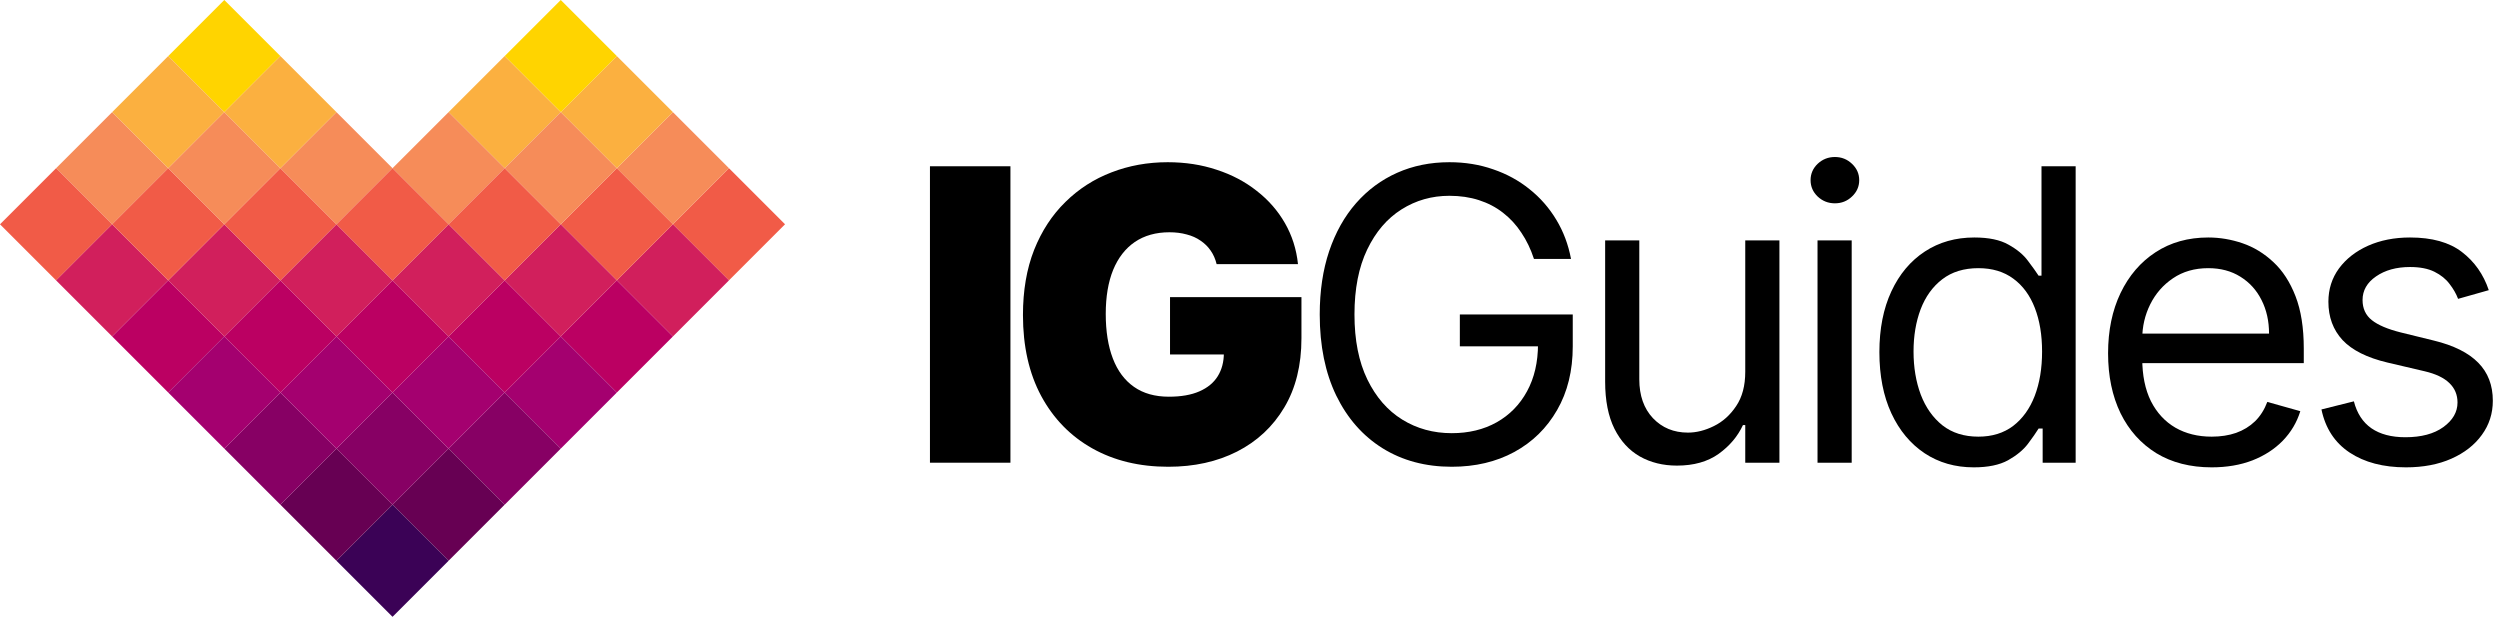 <svg width="207" height="52" viewBox="0 0 207 52" fill="none" xmlns="http://www.w3.org/2000/svg">
<path d="M60.358 13.928L55.715 18.571L60.358 23.214L65.001 18.571L60.358 13.928Z" fill="#F15B47"/>
<path d="M55.716 18.571L51.073 23.214L55.716 27.858L60.359 23.214L55.716 18.571Z" fill="#D11F5C"/>
<path d="M55.715 9.286L51.072 13.929L55.715 18.572L60.358 13.929L55.715 9.286Z" fill="#F68C59"/>
<path d="M51.073 23.214L46.43 27.858L51.073 32.501L55.716 27.858L51.073 23.214Z" fill="#BB0062"/>
<path d="M51.073 4.642L46.43 9.285L51.073 13.928L55.716 9.285L51.073 4.642Z" fill="#FBB040"/>
<path d="M46.429 27.858L41.786 32.501L46.429 37.144L51.072 32.501L46.429 27.858Z" fill="#A4006F"/>
<path d="M41.787 32.501L37.144 37.144L41.787 41.787L46.43 37.144L41.787 32.501Z" fill="#870064"/>
<path d="M46.43 0L41.787 4.643L46.43 9.286L51.073 4.643L46.43 0Z" fill="#FFD400"/>
<path d="M9.286 9.286L4.643 13.929L9.286 18.572L13.93 13.929L9.286 9.286Z" fill="#F68C59"/>
<path d="M37.143 37.143L32.5 41.786L37.143 46.429L41.786 41.786L37.143 37.143Z" fill="#670053"/>
<path d="M4.643 13.928L0 18.572L4.643 23.215L9.286 18.572L4.643 13.928Z" fill="#F15B47"/>
<path d="M18.572 -4.32844e-06L13.929 4.643L18.572 9.286L23.215 4.643L18.572 -4.32844e-06Z" fill="#FFD400"/>
<path d="M9.286 18.572L4.643 23.215L9.286 27.858L13.929 23.215L9.286 18.572Z" fill="#D11F5C"/>
<path d="M13.929 4.642L9.286 9.285L13.929 13.928L18.572 9.285L13.929 4.642Z" fill="#FBB040"/>
<path d="M32.501 41.786L27.858 46.429L32.501 51.072L37.144 46.429L32.501 41.786Z" fill="#3B0256"/>
<path d="M27.858 37.142L23.215 41.785L27.858 46.428L32.501 41.785L27.858 37.142Z" fill="#670053"/>
<path d="M23.215 32.501L18.572 37.144L23.215 41.787L27.858 37.144L23.215 32.501Z" fill="#870064"/>
<path d="M13.93 23.215L9.287 27.858L13.93 32.501L18.573 27.858L13.93 23.215Z" fill="#BB0062"/>
<path d="M18.571 27.857L13.928 32.5L18.571 37.143L23.214 32.5L18.571 27.857Z" fill="#A4006F"/>
<path d="M41.787 23.215L37.144 27.858L41.787 32.501L46.43 27.858L41.787 23.215Z" fill="#BB0062"/>
<path d="M32.501 32.501L27.858 37.144L32.501 41.787L37.144 37.144L32.501 32.501Z" fill="#870064"/>
<path d="M37.144 27.857L32.501 32.5L37.144 37.143L41.787 32.5L37.144 27.857Z" fill="#A4006F"/>
<path d="M27.858 27.857L23.215 32.5L27.858 37.143L32.501 32.5L27.858 27.857Z" fill="#A4006F"/>
<path d="M23.215 23.215L18.572 27.858L23.215 32.501L27.858 27.858L23.215 23.215Z" fill="#BB0062"/>
<path d="M18.572 18.572L13.928 23.215L18.572 27.858L23.215 23.215L18.572 18.572Z" fill="#D11F5C"/>
<path d="M51.073 13.928L46.43 18.571L51.073 23.215L55.716 18.571L51.073 13.928Z" fill="#F15B47"/>
<path d="M41.786 4.643L37.143 9.286L41.786 13.929L46.429 9.286L41.786 4.643Z" fill="#FBB040"/>
<path d="M46.429 18.571L41.786 23.214L46.429 27.857L51.073 23.214L46.429 18.571Z" fill="#D11F5C"/>
<path d="M46.43 9.286L41.787 13.929L46.43 18.572L51.073 13.929L46.43 9.286Z" fill="#F68C59"/>
<path d="M13.928 13.928L9.285 18.571L13.928 23.214L18.572 18.571L13.928 13.928Z" fill="#F15B47"/>
<path d="M37.144 9.285L32.501 13.928L37.144 18.572L41.787 13.928L37.144 9.285Z" fill="#F68C59"/>
<path d="M32.501 23.215L27.858 27.858L32.501 32.501L37.144 27.858L32.501 23.215Z" fill="#BB0062"/>
<path d="M27.859 18.571L23.215 23.215L27.859 27.858L32.502 23.215L27.859 18.571Z" fill="#D11F5C"/>
<path d="M23.215 13.928L18.572 18.571L23.215 23.214L27.858 18.571L23.215 13.928Z" fill="#F15B47"/>
<path d="M27.858 9.285L23.215 13.928L27.858 18.571L32.501 13.928L27.858 9.285Z" fill="#F68C59"/>
<path d="M37.144 18.572L32.501 23.215L37.144 27.858L41.787 23.215L37.144 18.572Z" fill="#D11F5C"/>
<path d="M32.5 13.928L27.857 18.572L32.5 23.215L37.143 18.572L32.5 13.928Z" fill="#F15B47"/>
<path d="M18.572 9.286L13.929 13.929L18.572 18.573L23.215 13.929L18.572 9.286Z" fill="#F68C59"/>
<path d="M41.786 13.929L37.143 18.572L41.786 23.215L46.429 18.572L41.786 13.929Z" fill="#F15B47"/>
<path d="M23.215 4.643L18.572 9.286L23.215 13.929L27.858 9.286L23.215 4.643Z" fill="#FBB040"/>
<path d="M206.071 24.026L203.53 24.745C203.37 24.322 203.134 23.91 202.823 23.511C202.519 23.103 202.104 22.768 201.576 22.504C201.049 22.241 200.374 22.109 199.551 22.109C198.424 22.109 197.485 22.368 196.734 22.888C195.991 23.399 195.62 24.05 195.62 24.841C195.62 25.544 195.875 26.1 196.387 26.507C196.898 26.915 197.697 27.254 198.784 27.526L201.516 28.197C203.162 28.597 204.389 29.208 205.196 30.031C206.003 30.846 206.406 31.896 206.406 33.183C206.406 34.238 206.103 35.18 205.495 36.011C204.896 36.842 204.057 37.498 202.979 37.977C201.9 38.456 200.646 38.696 199.215 38.696C197.338 38.696 195.784 38.288 194.553 37.474C193.323 36.658 192.544 35.468 192.216 33.902L194.901 33.231C195.156 34.222 195.64 34.965 196.351 35.46C197.07 35.955 198.009 36.203 199.167 36.203C200.486 36.203 201.532 35.923 202.307 35.364C203.09 34.797 203.482 34.118 203.482 33.327C203.482 32.688 203.258 32.152 202.811 31.721C202.363 31.281 201.676 30.954 200.749 30.738L197.681 30.019C195.995 29.619 194.757 29 193.966 28.161C193.183 27.314 192.791 26.256 192.791 24.985C192.791 23.946 193.083 23.027 193.666 22.229C194.257 21.43 195.06 20.802 196.075 20.347C197.098 19.891 198.256 19.664 199.551 19.664C201.373 19.664 202.803 20.063 203.842 20.862C204.888 21.661 205.631 22.716 206.071 24.026Z" fill="black"/>
<path d="M183.131 38.696C181.357 38.696 179.827 38.304 178.541 37.522C177.262 36.73 176.275 35.628 175.58 34.214C174.893 32.791 174.549 31.137 174.549 29.252C174.549 27.366 174.893 25.704 175.58 24.266C176.275 22.82 177.242 21.693 178.481 20.886C179.727 20.071 181.181 19.664 182.843 19.664C183.802 19.664 184.749 19.823 185.684 20.143C186.618 20.463 187.469 20.982 188.236 21.701C189.004 22.412 189.615 23.355 190.07 24.53C190.526 25.704 190.753 27.15 190.753 28.868V30.067H176.563V27.622H187.877C187.877 26.583 187.669 25.656 187.254 24.841C186.846 24.026 186.263 23.383 185.504 22.912C184.753 22.44 183.866 22.204 182.843 22.204C181.717 22.204 180.742 22.484 179.919 23.044C179.104 23.595 178.477 24.314 178.037 25.201C177.598 26.088 177.378 27.038 177.378 28.053V29.683C177.378 31.073 177.618 32.252 178.097 33.219C178.584 34.178 179.26 34.909 180.123 35.412C180.985 35.907 181.988 36.155 183.131 36.155C183.874 36.155 184.545 36.051 185.144 35.844C185.752 35.628 186.275 35.308 186.714 34.885C187.154 34.453 187.493 33.918 187.733 33.279L190.466 34.046C190.178 34.973 189.695 35.788 189.015 36.491C188.336 37.186 187.497 37.729 186.499 38.121C185.5 38.504 184.377 38.696 183.131 38.696Z" fill="black"/>
<path d="M163.427 38.696C161.893 38.696 160.538 38.309 159.364 37.533C158.189 36.75 157.27 35.648 156.607 34.226C155.944 32.795 155.613 31.105 155.613 29.156C155.613 27.222 155.944 25.544 156.607 24.122C157.27 22.7 158.193 21.601 159.376 20.826C160.558 20.051 161.925 19.664 163.475 19.664C164.673 19.664 165.62 19.863 166.315 20.263C167.018 20.654 167.554 21.102 167.921 21.605C168.297 22.101 168.588 22.508 168.796 22.828H169.036V13.767H171.864V38.312H169.132V35.484H168.796C168.588 35.82 168.293 36.243 167.909 36.754C167.526 37.258 166.978 37.709 166.267 38.109C165.556 38.5 164.609 38.696 163.427 38.696ZM163.81 36.155C164.945 36.155 165.904 35.859 166.687 35.268C167.47 34.669 168.065 33.842 168.473 32.787C168.88 31.725 169.084 30.498 169.084 29.108C169.084 27.734 168.884 26.531 168.485 25.5C168.085 24.462 167.494 23.655 166.711 23.079C165.928 22.496 164.961 22.204 163.81 22.204C162.612 22.204 161.613 22.512 160.814 23.127C160.023 23.735 159.428 24.562 159.028 25.608C158.637 26.647 158.441 27.814 158.441 29.108C158.441 30.418 158.641 31.609 159.04 32.679C159.448 33.742 160.047 34.589 160.838 35.22C161.637 35.844 162.628 36.155 163.81 36.155Z" fill="black"/>
<path d="M150.491 38.312V19.903H153.32V38.312H150.491ZM151.93 16.835C151.378 16.835 150.903 16.648 150.503 16.272C150.112 15.896 149.916 15.445 149.916 14.918C149.916 14.39 150.112 13.939 150.503 13.563C150.903 13.188 151.378 13 151.93 13C152.481 13 152.952 13.188 153.344 13.563C153.743 13.939 153.943 14.39 153.943 14.918C153.943 15.445 153.743 15.896 153.344 16.272C152.952 16.648 152.481 16.835 151.93 16.835Z" fill="black"/>
<path d="M144.507 30.786V19.903H147.336V38.312H144.507V35.196H144.316C143.884 36.131 143.213 36.926 142.302 37.581C141.391 38.229 140.241 38.552 138.85 38.552C137.7 38.552 136.677 38.3 135.782 37.797C134.887 37.286 134.184 36.519 133.673 35.496C133.162 34.465 132.906 33.167 132.906 31.601V19.903H135.734V31.409C135.734 32.751 136.11 33.822 136.861 34.621C137.62 35.42 138.587 35.82 139.761 35.82C140.464 35.82 141.18 35.64 141.907 35.28C142.642 34.921 143.257 34.369 143.752 33.626C144.256 32.883 144.507 31.936 144.507 30.786Z" fill="black"/>
<path d="M127.012 21.438C126.748 20.631 126.4 19.907 125.969 19.268C125.546 18.621 125.038 18.07 124.447 17.614C123.864 17.159 123.2 16.811 122.457 16.572C121.714 16.332 120.899 16.212 120.012 16.212C118.558 16.212 117.236 16.587 116.045 17.339C114.855 18.09 113.908 19.196 113.205 20.659C112.502 22.121 112.15 23.914 112.15 26.04C112.15 28.165 112.506 29.959 113.217 31.421C113.928 32.883 114.891 33.99 116.105 34.741C117.32 35.492 118.686 35.867 120.204 35.867C121.61 35.867 122.849 35.568 123.92 34.969C124.998 34.361 125.837 33.507 126.436 32.404C127.044 31.293 127.347 29.987 127.347 28.485L128.258 28.677H120.875V26.04H130.224V28.677C130.224 30.698 129.792 32.456 128.929 33.95C128.074 35.444 126.892 36.603 125.382 37.426C123.88 38.241 122.154 38.648 120.204 38.648C118.031 38.648 116.121 38.137 114.475 37.114C112.837 36.091 111.559 34.637 110.64 32.751C109.729 30.866 109.274 28.628 109.274 26.04C109.274 24.098 109.533 22.352 110.053 20.802C110.58 19.244 111.323 17.918 112.282 16.823C113.241 15.729 114.375 14.89 115.686 14.306C116.996 13.723 118.438 13.431 120.012 13.431C121.307 13.431 122.513 13.627 123.632 14.019C124.759 14.402 125.761 14.95 126.64 15.661C127.527 16.364 128.266 17.207 128.857 18.189C129.449 19.164 129.856 20.247 130.08 21.438H127.012Z" fill="black"/>
<path d="M100.737 21.869C100.633 21.445 100.469 21.074 100.246 20.754C100.022 20.427 99.742 20.151 99.407 19.927C99.079 19.696 98.695 19.524 98.256 19.412C97.825 19.292 97.349 19.232 96.83 19.232C95.711 19.232 94.756 19.5 93.965 20.035C93.182 20.571 92.583 21.342 92.168 22.348C91.76 23.355 91.556 24.57 91.556 25.992C91.556 27.43 91.752 28.66 92.144 29.683C92.535 30.706 93.118 31.489 93.894 32.032C94.668 32.576 95.631 32.847 96.782 32.847C97.797 32.847 98.64 32.7 99.311 32.404C99.99 32.108 100.497 31.689 100.833 31.145C101.168 30.602 101.336 29.963 101.336 29.228L102.487 29.348H96.878V24.602H107.76V28.005C107.76 30.242 107.285 32.156 106.334 33.746C105.391 35.328 104.089 36.543 102.427 37.39C100.773 38.229 98.875 38.648 96.734 38.648C94.345 38.648 92.248 38.141 90.442 37.126C88.636 36.111 87.226 34.665 86.211 32.787C85.204 30.91 84.701 28.677 84.701 26.088C84.701 24.058 85.008 22.261 85.624 20.694C86.247 19.128 87.11 17.806 88.213 16.727C89.315 15.641 90.59 14.822 92.036 14.27C93.482 13.711 95.032 13.431 96.686 13.431C98.14 13.431 99.49 13.639 100.737 14.055C101.991 14.462 103.098 15.045 104.057 15.805C105.024 16.556 105.803 17.447 106.394 18.477C106.985 19.508 107.345 20.639 107.473 21.869H100.737Z" fill="black"/>
<path d="M83.664 13.767V38.312H77V13.767H83.664Z" fill="black"/>
</svg>
